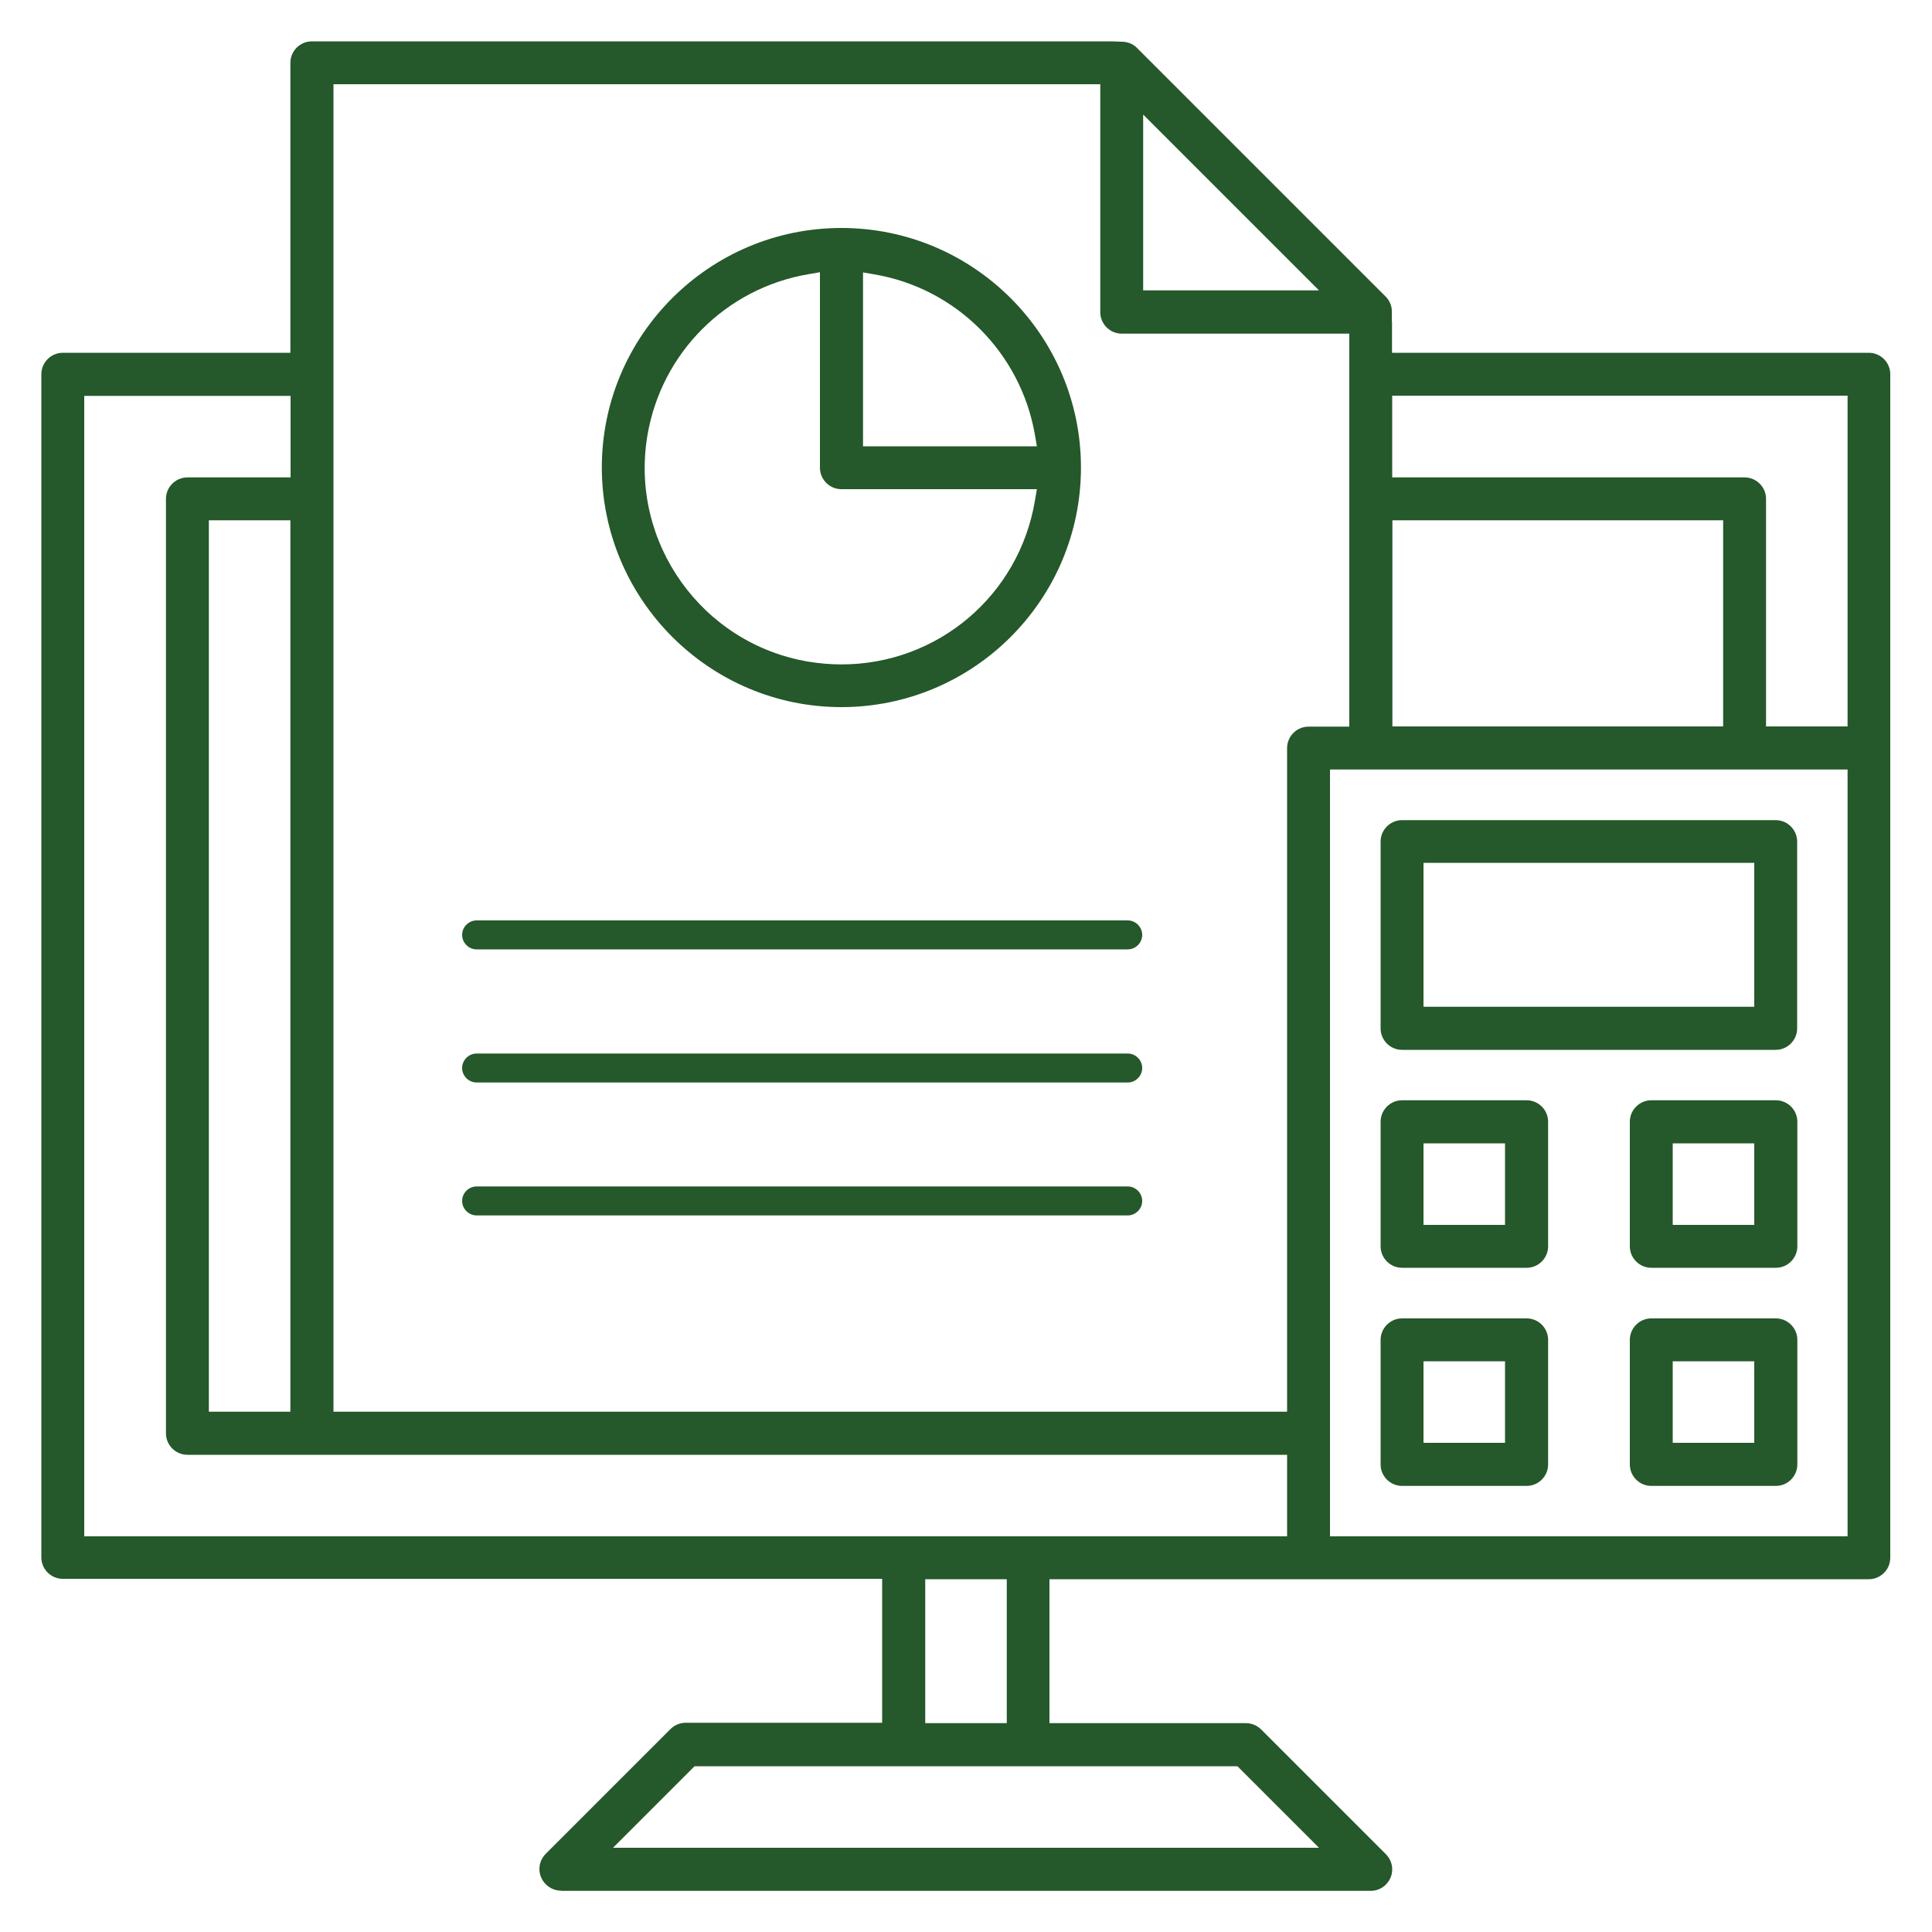 <svg xmlns="http://www.w3.org/2000/svg" id="Layer_1" data-name="Layer 1" viewBox="0 0 100 100"><defs><style>      .cls-1 {        fill: #25582a;        stroke-width: 0px;      }    </style></defs><g><path class="cls-1" d="M29.04,97.86c-.3,0-.58-.12-.79-.33-.21-.21-.33-.49-.33-.79s.12-.58.33-.79l6.45-6.45c.21-.21.49-.33.79-.33h10.17v-7.45H3.25c-.61,0-1.11-.5-1.11-1.11V19.37c0-.61.5-1.11,1.11-1.11h11.78V3.25c0-.61.5-1.11,1.11-1.11h41.41s.51.02.51.02c.3,0,.58.11.78.31l12.89,12.89c.2.2.32.49.31.78v.51s.01,0,.01,0v1.61h24.68c.61,0,1.11.5,1.11,1.11v61.26c0,.61-.5,1.11-1.11,1.11h-42.41v7.45h10.17c.3,0,.58.12.79.33l6.45,6.45c.21.21.33.49.33.79,0,.61-.5,1.11-1.11,1.11H29.04ZM31.73,95.64h36.54l-4.22-4.22h-28.1l-4.22,4.22ZM47.89,89.19h4.22v-7.45h-4.22v7.45ZM68.84,79.52h26.79v-39.69h-26.79v39.69ZM4.36,79.52h62.26v-4.22H9.7c-.61,0-1.11-.5-1.11-1.11V25.82c0-.61.5-1.11,1.11-1.11h5.34v-4.22H4.36v59.03ZM17.26,73.07h49.36v-34.35c0-.61.5-1.11,1.11-1.11h2.11v-20.34h-11.78c-.61,0-1.11-.5-1.11-1.11V4.36H17.26v68.71ZM10.81,73.07h4.22V26.93h-4.22v46.14ZM72.07,24.71h18.23c.61,0,1.11.5,1.11,1.11v11.78h4.22v-17.12h-23.57v4.22ZM72.07,37.6h17.12v-10.67h-17.12v10.67ZM59.17,15.03h9.1l-9.1-9.1v9.1Z"></path><path class="cls-1" d="M43.55,36.6c-6.83,0-12.39-5.57-12.4-12.4,0-6.83,5.56-12.4,12.4-12.4s12.4,5.56,12.4,12.4-5.56,12.4-12.4,12.4h0ZM41.86,14.19c-4.28.72-7.63,4.07-8.35,8.35-.93,5.53,2.82,10.79,8.35,11.71.56.09,1.13.14,1.69.14,4.98,0,9.2-3.57,10.02-8.49l.1-.58h-10.12c-.61,0-1.11-.5-1.11-1.11v-10.12l-.58.1ZM44.66,23.1h9.01l-.1-.58c-.73-4.25-4.07-7.6-8.32-8.32l-.58-.1v9.01Z"></path><path class="cls-1" d="M72.57,54.34c-.61,0-1.11-.5-1.11-1.11v-9.67c0-.61.5-1.11,1.11-1.11h19.34c.61,0,1.11.5,1.11,1.11v9.67c0,.61-.5,1.11-1.11,1.11h-19.34ZM73.68,52.11h17.12v-7.45h-17.12v7.45Z"></path><path class="cls-1" d="M72.57,65.62c-.61,0-1.11-.5-1.11-1.11v-6.45c0-.61.5-1.11,1.11-1.11h6.45c.61,0,1.11.5,1.11,1.11v6.45c0,.61-.5,1.11-1.11,1.11h-6.45ZM73.68,63.4h4.22v-4.22h-4.22v4.22Z"></path><path class="cls-1" d="M85.47,65.62c-.61,0-1.11-.5-1.11-1.11v-6.45c0-.61.5-1.11,1.11-1.11h6.45c.61,0,1.11.5,1.11,1.11v6.45c0,.61-.5,1.11-1.11,1.11h-6.45ZM86.58,63.4h4.22v-4.22h-4.22v4.22Z"></path><path class="cls-1" d="M72.57,76.91c-.61,0-1.11-.5-1.11-1.11v-6.45c0-.61.5-1.11,1.11-1.11h6.45c.61,0,1.11.5,1.11,1.11v6.45c0,.61-.5,1.11-1.11,1.11h-6.45ZM73.68,74.68h4.22v-4.22h-4.22v4.22Z"></path><path class="cls-1" d="M85.47,76.91c-.61,0-1.11-.5-1.11-1.11v-6.45c0-.61.5-1.11,1.11-1.11h6.45c.61,0,1.11.5,1.11,1.11v6.45c0,.61-.5,1.11-1.11,1.11h-6.45ZM86.58,74.68h4.22v-4.22h-4.22v4.22Z"></path></g><path class="cls-1" d="M58.37,49.14H24.67c-.41,0-.75-.34-.75-.75s.34-.75.75-.75h33.7c.41,0,.75.34.75.75s-.34.75-.75.75Z"></path><path class="cls-1" d="M58.37,56.03H24.67c-.41,0-.75-.34-.75-.75s.34-.75.75-.75h33.7c.41,0,.75.34.75.75s-.34.75-.75.75Z"></path><path class="cls-1" d="M58.37,62.91H24.67c-.41,0-.75-.34-.75-.75s.34-.75.75-.75h33.7c.41,0,.75.34.75.75s-.34.75-.75.75Z"></path></svg>